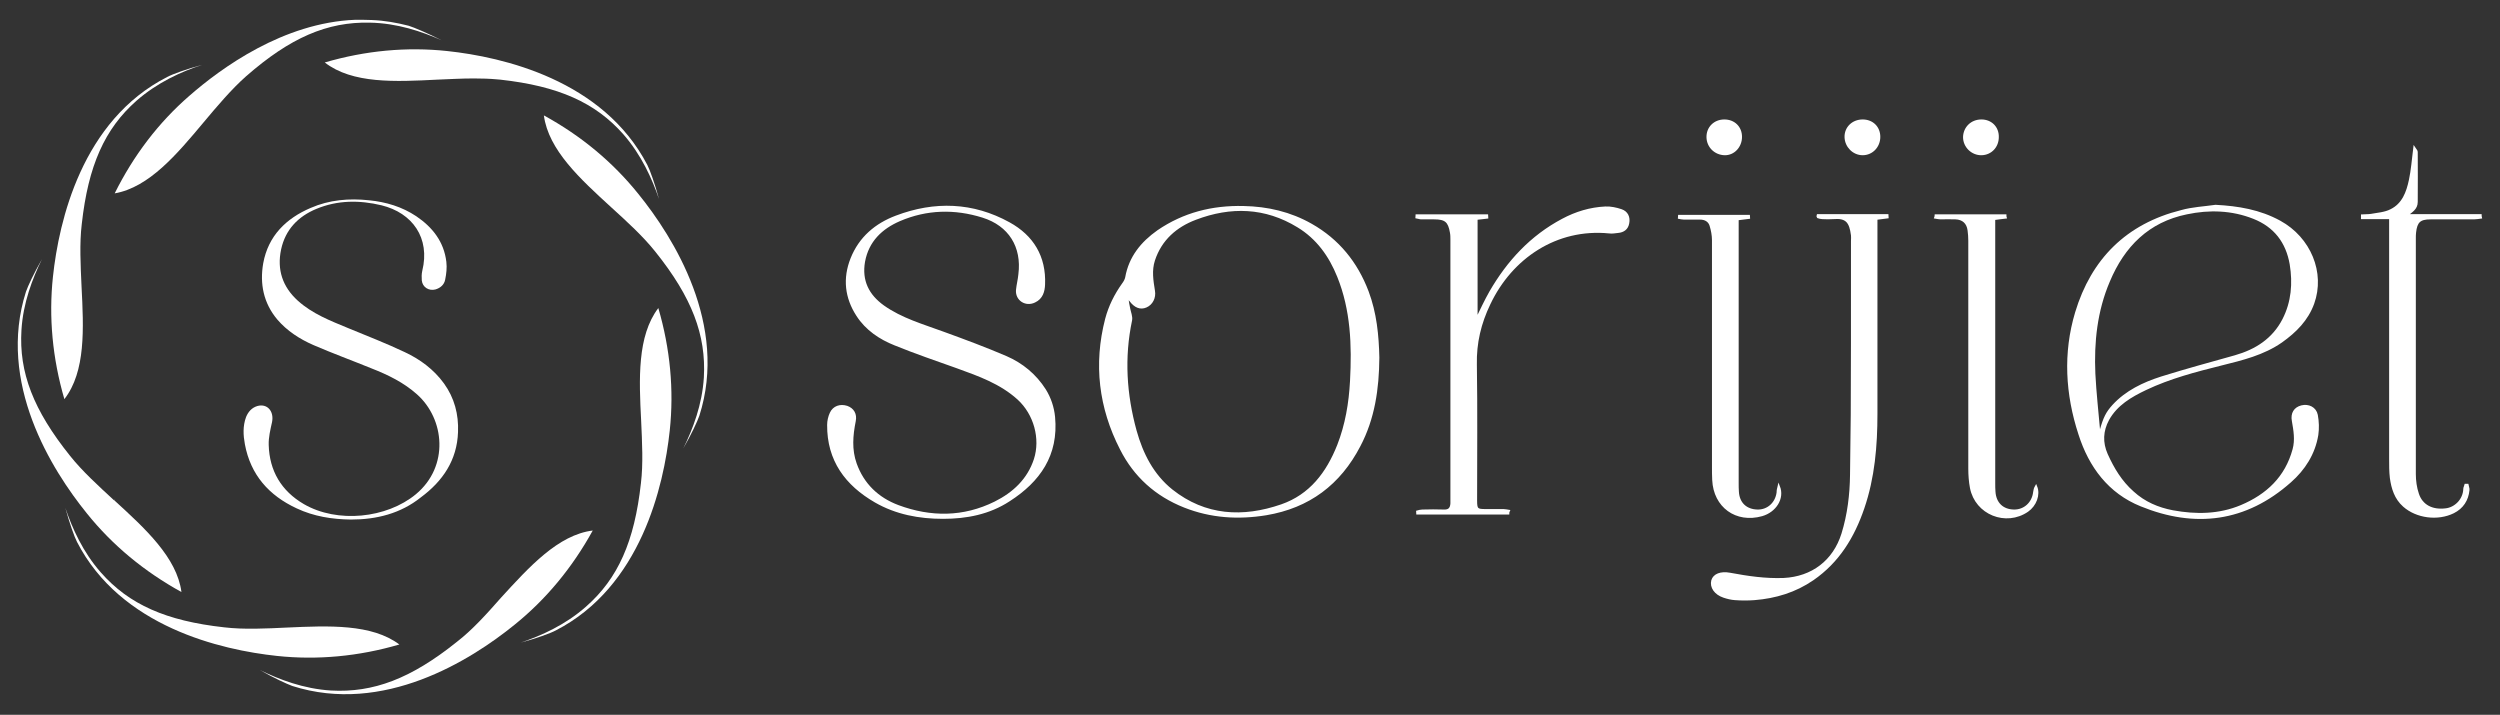 <svg xmlns="http://www.w3.org/2000/svg" xmlns:xlink="http://www.w3.org/1999/xlink" x="0px" y="0px" viewBox="0 0 1048.5 299.8" style="enable-background:new 0 0 1048.5 299.8;" xml:space="preserve">
<rect x="0" y="0" width="1048.5" height="299.8" fill="#333333" stroke="none"/>
<style type="text/css">
	.st0{fill:#FFFFFF;stroke:#FFFFFF;stroke-miterlimit:10;}
	.st1{fill:#FFFFFF;}
</style>
<g id="Capa_2">
</g>
<g id="Capa_1">
	<g>
		<g>
			<g>
				<path class="st0" d="M578,150c-0.1,13.1-1.9,25.5-7.9,36.9c-8.3,16-21.2,25.7-39.1,28.7c-11.7,1.9-23.1,1.2-34.2-3.2      c-11.9-4.7-20.9-12.8-26.6-24.1c-8.9-17.3-11.1-35.6-6.2-54.5c1.4-5.3,3.8-10.1,7-14.6c0.6-0.8,1.2-1.8,1.4-2.8      c1.5-8.5,6.5-14.6,13.3-19.4c10.8-7.4,22.8-10.4,35.8-10.1c10.1,0.2,19.6,2.4,28.4,7.4c11.3,6.4,19,15.9,23.6,28      C576.9,131.3,577.8,140.7,578,150z M473.5,125.2c-0.2,0.1-0.5,0.1-0.7,0.2c0.2,1.3,0.4,2.7,0.7,4c0.3,1.6,1.1,3.4,0.8,4.9      c-3.3,15.7-2.3,31.1,1.9,46.4c2.7,9.7,7.2,18.6,15.2,25c14,11.1,29.9,11.9,46.1,6.3c12.1-4.2,19.2-13.6,23.8-25.2      c3.4-8.7,4.9-17.7,5.4-27c0.8-15,0.3-29.8-5.4-43.9c-3.5-8.7-8.8-16.1-16.9-21c-13.7-8.4-28.3-8.8-43-3.2      c-8.2,3.1-14.6,8.6-17.5,17.4c-1.4,4.3-0.7,8.6,0,12.9c0.5,2.8-0.9,5.5-3.3,6.5c-2.3,1-4.5,0.1-6.4-2.4      C473.9,125.8,473.7,125.5,473.5,125.2z"></path>
			</g>
			<g>
				<path class="st0" d="M395.5,217.1c-10,0-19.6-1.8-28.3-6.8c-12.3-7.1-19.9-17.3-19.8-32.1c0-1.6,0.4-3.4,1.1-4.9      c1.2-2.6,3.9-3.5,6.7-2.6c2.5,0.9,3.8,3,3.2,5.9c-1.2,6-1.7,12,0.4,17.9c3.1,8.7,9.3,14.6,17.8,17.8c13.7,5.1,27.5,5.1,40.8-1.5      c7.8-3.9,13.9-9.6,16.7-18.1c2.8-8.7,0-19.1-7-25.5c-7.4-6.7-16.5-9.9-25.6-13.2c-8.7-3.1-17.5-6.1-26.1-9.6      c-6.3-2.5-12-6.3-15.8-12.2c-4.8-7.4-5.7-15.4-2.4-23.7c3.5-8.8,10.2-14.4,18.7-17.6c16.1-6.1,32.1-5.6,47.3,2.8      c9.8,5.4,15.1,14,14.6,25.6c-0.1,2.9-0.9,5.7-3.9,7.1c-3.6,1.8-7.6-0.7-7.3-4.7c0.2-2.2,0.8-4.4,1-6.6      c1.5-11.7-4.2-20.8-15.4-24.3c-11.8-3.7-23.6-3.4-35,1.5c-7.6,3.3-13.3,8.7-14.9,17.4c-1.4,8.1,1.7,14.2,8.1,18.8      c7.6,5.4,16.5,7.9,25.2,11.1c8.8,3.2,17.7,6.5,26.3,10.2c6.7,2.9,12.3,7.5,16.3,13.8c2.1,3.4,3.4,7.2,3.8,11.3      c1.5,15.9-6.2,26.8-18.8,34.9C414.8,215.3,405.3,217.1,395.5,217.1z"></path>
			</g>
			<g>
				<path class="st0" d="M929.2,86.4c9.5,0.5,18.5,2,26.9,6.6c12.6,6.9,18.6,21.4,14,34.2c-2.5,6.9-7.4,11.8-13.3,16      c-7.6,5.3-16.4,7.4-25.2,9.6c-10.8,2.7-21.6,5.5-31.7,10.3c-6.3,3-12.3,6.5-15.8,12.8c-2.6,4.8-2.8,9.7-0.6,14.7      c2.7,6,6,11.5,11,15.9c4.8,4.4,10.5,6.8,16.7,8c9.8,1.8,19.5,1.7,28.8-2.2c10.9-4.6,18.8-12,22-23.8c1.1-4,0.4-8-0.3-12      c-0.6-3.1,0.8-5.3,3.6-6c2.8-0.7,5.7,0.6,6.3,3.6c0.5,2.7,0.6,5.6,0.2,8.3c-1.3,7.9-5.5,14.4-11.3,19.5      c-18.7,16.6-39.9,19.2-62.5,10c-13.4-5.4-21.5-16.3-25.8-29.8c-5.5-16.8-6.5-34-1.4-51c6.7-22.2,21.3-36.8,44.1-42.5      C919.5,87.3,924.4,87.1,929.2,86.4z M880.3,180.7c0.3,0,0.5-0.1,0.8-0.1c1.5-5.4,2.6-7.5,5.2-10.4c5.5-6,12.7-9.4,20.2-11.8      c10.2-3.2,20.6-6,30.9-8.9c8.8-2.5,16-7.1,20.3-15.4c3.8-7.4,4.4-15.3,3.1-23.3c-1.6-9.3-6.7-16-15.6-19.5      c-9.1-3.6-18.6-3.9-28.1-1.9c-16.2,3.3-26.5,13.7-32.7,28.5c-5.3,12.4-6.7,25.6-6.1,38.9C878.7,164.7,879.6,172.7,880.3,180.7z"></path>
			</g>
			<g>
				<path class="st0" d="M762.4,90.3c9.7,0,19.4,0,29.1,0c0,0.3,0.1,0.5,0.1,0.8c-1.5,0.2-3,0.4-4.7,0.6c0,1,0,1.9,0,2.9      c0,37.8,0,41.1,0,78.9c0,13.4-1.1,26.8-5.5,39.6c-4.1,12-10.4,22.4-21.1,29.8c-7.4,5.1-15.7,7.6-24.5,8.3      c-2.7,0.2-5.4,0.2-8.1,0c-1.6-0.1-3.2-0.5-4.7-1c-3.6-1.2-5.5-4-4.8-6.7c0.7-2.4,3.5-3.5,7.3-2.8c7.5,1.4,14.9,2.5,22.6,2.2      c12-0.6,21.1-7.5,24.7-19c2.5-8.1,3.5-16.4,3.6-24.7c0.1-8.4,0.2-16.8,0.3-25.2c0.1-9,0.1-46.2,0.1-73c0-0.8,0.1-1.6,0-2.3      c-0.7-5.6-2.3-7.8-7.9-7.3c-1.5,0.1-3.1,0.1-4.7,0c-0.6,0-1.2-0.2-1.8-0.4C762.3,90.9,762.3,90.6,762.4,90.3z"></path>
			</g>
			<g>
				<path class="st0" d="M632.5,215.3c-12.7,0-25.3,0-38,0c0-0.2-0.1-0.4-0.1-0.7c0.7-0.2,1.4-0.4,2.1-0.4c3-0.1,6.1-0.1,9.1,0      c2.2,0.1,3.1-1,3.2-3.1c0-0.6,0-1.2,0-1.9c0-36.2,0-72.3,0-108.5c0-1.1,0-2.2-0.2-3.2c-0.8-4.7-2.3-6-7.1-6c-1.8,0-3.6,0-5.4,0      c-0.7,0-1.3-0.3-2-0.4c0-0.2,0.1-0.4,0.1-0.7c9.8,0,19.6,0,29.4,0c0,0.3,0.1,0.5,0.1,0.8c-1.4,0.2-2.9,0.3-4.5,0.5      c0,14.1,0,28.2,0,42.5c2-4.1,3.8-8,5.9-11.7c7.4-12.8,17.1-23.3,30.3-30.3c5.6-3,11.6-4.8,17.9-5.1c2.2-0.1,4.5,0.4,6.6,1.1      c2.4,0.8,3.4,2.9,2.9,5.4c-0.4,2.3-2,3.4-4.2,3.6c-1.2,0.1-2.5,0.4-3.7,0.2c-22.2-2.2-41.1,10.6-50.3,30      c-3.9,8.1-5.9,16.4-5.7,25.5c0.3,19,0.1,38,0.1,57c0,3.8,0.4,4.1,4.1,4.1c2.5,0,5,0,7.5,0c0.7,0,1.4,0.2,2.1,0.3      C632.5,214.7,632.5,215,632.5,215.3z"></path>
			</g>
			<g>
				<path class="st0" d="M1040.4,91.2c-0.9,0.1-1.9,0.3-2.8,0.3c-6.1,0-12.1,0-18.2,0c-4.6,0-6.1,1.4-6.6,6      c-0.1,0.8-0.1,1.7-0.1,2.6c0,32.9,0,65.8,0,98.7c0,2.8,0.4,5.8,1.3,8.4c1.6,4.9,6,7.2,11.7,6.5c4-0.4,7.8-4,7.9-8.7      c0-0.5,0.4-1.1,0.5-1.6c0.2,0,0.5,0,0.7,0c0.1,0.7,0.5,1.4,0.4,2.1c-0.4,4.2-2.5,7.4-6.3,9.3c-6.5,3.2-15.3,2.1-20.7-2.7      c-3.5-3.1-4.8-7.3-5.4-11.7c-0.3-2.6-0.3-5.3-0.3-7.9c0-32.5,0-65,0-97.5c0-1,0-2,0-3.6c-4,0-7.9,0-11.8,0c0-0.3,0-0.7,0-1      c1.2-0.1,2.5,0,3.7-0.2c2.8-0.5,5.9-0.7,8.4-2c5.1-2.5,6.9-7.5,8-12.7c0.9-4.2,1.2-8.5,1.8-13.3c0.4,0.6,0.9,1.1,0.9,1.5      c0,7,0.1,14,0,21c0,2.8-2.2,4-4.3,5.6c10.4,0,20.7,0,31.1,0C1040.3,90.5,1040.3,90.8,1040.4,91.2z"></path>
			</g>
			<g>
				<path class="st0" d="M746,204c2,5-1.5,10.4-7.1,12c-10.7,3-19.8-3.6-20.3-14.7c-0.1-1.9-0.1-3.7-0.1-5.6c0-31.7,0-63.3,0-95      c0-2-0.4-4.1-1-6.1s-2.3-3-4.5-3c-2.3,0-4.5,0-6.8,0c-0.7,0-1.4-0.2-2-0.3c0-0.2,0.1-0.5,0.1-0.7c9.7,0,19.4,0,29.1,0      c0,0.2,0.1,0.5,0.1,0.7c-1.5,0.2-3,0.4-4.8,0.6c0,0.8,0,1.6,0,2.4c0,36.1,0,72.2,0,108.3c0,1.2,0,2.5,0.1,3.7      c0.3,4.9,3.5,7.8,8.3,7.9c4.4,0.1,7.9-3.1,8.5-7.6C745.6,205.7,745.8,204.8,746,204z"></path>
			</g>
			<g>
				<path class="st0" d="M811.9,90.4c9.7,0,19.4,0,29.1,0c0,0.3,0,0.5,0.1,0.8c-1.5,0.2-3,0.3-4.8,0.6c0,0.8,0,1.6,0,2.4      c0,36.2,0,72.3,0,108.5c0,1.2,0,2.3,0.1,3.5c0.3,4.9,3.4,7.9,8.2,8c4.5,0.1,8.1-3.2,8.6-7.8c0.1-0.8,0.3-1.6,0.7-2.3      c1.4,3.4-0.3,7.8-3.6,10.1c-9,6.2-21.5,1.2-23.6-9.6c-0.5-2.6-0.7-5.4-0.7-8.1c0-31.8,0-63.6,0-95.5c0-1.5-0.1-2.9-0.3-4.4      c-0.4-3.2-2.4-5-5.6-5.1c-2.1-0.1-4.2,0-6.3,0c-0.7,0-1.4-0.2-2.1-0.3C811.8,90.9,811.9,90.7,811.9,90.4z"></path>
			</g>
		</g>
		<g>
			<path class="st0" d="M723.2,50.6c4,0,6.9,2.8,6.9,6.8s-3,7.3-6.8,7.2c-3.9-0.1-7-3.1-7.1-7C716.1,53.6,719.1,50.6,723.2,50.6z"></path>
		</g>
		<g>
			<path class="st0" d="M831,50.6c4,0,6.9,2.9,6.8,6.9c0,4-2.9,7-6.7,7.1c-3.9,0.1-7.3-3.1-7.3-7.1C823.9,53.6,826.9,50.6,831,50.6z     "></path>
		</g>
		<g>
			<path class="st0" d="M788.1,57.4c0,4-3,7.2-6.9,7.2c-3.8,0-7-3.2-7.1-7.1s3-6.9,7.1-6.9C785.2,50.6,788.1,53.4,788.1,57.4z"></path>
		</g>
	</g>
	<g>
		<g>
			<g>
				<path class="st1" d="M156,8.4L156,8.4c-2.4-0.1-4.7-0.1-7-0.1c-30.1,1.2-56.1,20.1-69.6,31.9C66.5,51.4,56,65.2,48.1,81.1      c14.4-2.5,26.1-16.4,37.3-29.8c5.7-6.8,11.7-13.9,17.8-19.3c18.5-16.2,34-22.9,51.9-22.5c11.4,0.2,21.8,3.7,30.1,7.4      c-5.8-3-11.6-5.4-13.8-6.1C166.3,9.5,161.2,8.6,156,8.4z"></path>
			</g>
			<g>
				<path class="st1" d="M22.2,116.1c-1.8,16.9-0.2,34.2,4.8,51.3c9-11.6,8.1-29.7,7.2-47.2c-0.4-8.9-0.9-18.1,0.1-26.3      c2.7-24.4,9.6-39.9,23-51.7C66,34.6,76.1,30,84.8,27.2c-6.4,1.7-12.5,3.9-14.7,5.1C34.4,50.5,24.7,92.6,22.2,116.1z"></path>
			</g>
			<g>
				<path class="st1" d="M48.5,209.1L48.5,209.1L48.5,209.1z"></path>
			</g>
			<g>
				<path class="st1" d="M29.4,191.2C14,172,7.9,156.2,9,138.4c0.7-11.4,4.6-21.6,8.6-29.7c-3.3,5.7-5.9,11.3-6.7,13.6      c-12.2,38.2,10.7,74.7,25.6,93.1c10.7,13.3,24,24.3,39.6,32.9c-1.9-14.5-15.3-26.7-28.2-38.5l0,0l0.6-0.7l-0.7,0.7      C41.3,203.8,34.4,197.5,29.4,191.2z"></path>
			</g>
			<g>
				<path class="st1" d="M120.3,263.2c-8.4,0.4-18,0.9-26.3-0.1l0,0c-24.4-2.7-39.9-9.6-51.7-23c-7.5-8.5-12-18.5-14.9-27.1      c1.7,6.3,3.8,12.2,4.9,14.3c18.3,35.6,60.4,45.3,83.9,47.8c16.9,1.8,34.2,0.2,51.3-4.8C155.9,261.6,137.9,262.4,120.3,263.2z"></path>
			</g>
			<g>
				<path class="st1" d="M191.6,269.2c-19.2,15.4-35,21.4-52.8,20.4c-11.4-0.7-21.7-4.6-29.8-8.6c5.7,3.3,11.4,5.9,13.6,6.7      c38.2,12.2,74.7-10.7,93.1-25.6c13.3-10.7,24.3-24,32.9-39.6c-14.5,1.8-26.7,15.3-38.5,28.2      C204.2,257.4,198.1,264.2,191.6,269.2z"></path>
			</g>
			<g>
				<path class="st1" d="M268,176.5L268,176.5L268,176.5z"></path>
			</g>
			<g>
				<path class="st1" d="M268.9,176.5c0.4,8.9,0.9,18.1-0.1,26.2c-2.7,24.4-9.6,39.9-23,51.7c-8.7,7.7-18.8,12.2-27.4,15.1      c6.4-1.7,12.5-3.9,14.7-5.1c35.6-18.3,45.3-60.4,47.8-83.9c1.8-16.9,0.2-34.2-4.8-51.3C267.2,140.9,268,159,268.9,176.5      l-0.9,0.1l0,0L268.9,176.5z"></path>
			</g>
			<g>
				<path class="st1" d="M267.7,81.3C257,68,243.8,57,228.1,48.4c1.9,14.5,15.3,26.7,28.2,38.5c6.6,6,13.4,12.2,18.5,18.6      c15.4,19.2,21.4,35,20.4,52.8c-0.7,11.4-4.6,21.6-8.6,29.7c3.3-5.7,5.9-11.3,6.7-13.6C305.5,136.3,282.6,99.7,267.7,81.3z"></path>
			</g>
			<g>
				<path class="st1" d="M187.5,21.4c-16.9-1.8-34.2-0.2-51.3,4.8c11.6,9,29.6,8.1,47.2,7.2c5.1-0.2,10.2-0.5,15.3-0.5      c3.4,0,6.7,0.1,9.9,0.4c0.4,0,0.7,0.1,1.2,0.1c24.4,2.7,39.9,9.6,51.7,23C269,65,273.5,75,276.4,83.5      c-1.7-6.3-3.8-12.2-4.9-14.3C253,33.6,211,23.9,187.5,21.4z"></path>
			</g>
		</g>
		<g>
			<path class="st1" d="M147.2,217.9c-7.9-0.1-15.6-1.3-22.8-4.7c-11.6-5.4-19.3-14-21.7-26.9c-0.7-3.8-0.9-7.6,0.5-11.4     c0.9-2.2,2.4-3.9,4.7-4.6c4.2-1.2,7.1,2.2,6.2,6.7c-0.7,3.2-1.5,6.4-1.4,9.6c0.3,10.9,5.3,19.3,14.7,24.8c14.1,8.2,34.8,6,47-4.1     c14.1-11.7,12.1-31.6,0.5-41.9c-5.6-5-12.2-8.2-19.1-10.9c-8.1-3.3-16.3-6.3-24.4-9.8c-5.7-2.5-11-5.9-15.1-10.7     c-5.8-6.9-7.4-15-5.9-23.6c2.1-11.5,9.6-18.8,19.9-23.2c7.8-3.4,16.1-4.1,24.5-3.2c7.1,0.7,13.8,2.7,19.8,6.7     c6.8,4.6,11.6,10.7,12.6,19.1c0.3,2.5,0,5.1-0.5,7.5c-0.4,2.1-2,3.5-4.1,4.1c-2.7,0.7-5.4-0.9-5.7-3.8c-0.1-1.3-0.1-2.7,0.2-4     c3.4-13.8-4.1-24.3-17.1-27.5c-9.2-2.2-18.4-2.2-27.3,1.5c-7.7,3.2-13,8.7-14.8,17c-1.8,8.5,0.6,15.7,7,21.5     c6.1,5.5,13.6,8.4,21.1,11.5c8,3.3,16,6.4,23.8,10.1c6.4,3,12.1,7.2,16.4,13.1c4.4,6.1,6.2,13,5.9,20.4     c-0.4,11.8-6.4,20.6-15.6,27.4C168,215.4,157.9,217.9,147.2,217.9z"></path>
		</g>
	</g>
</g>
</svg>